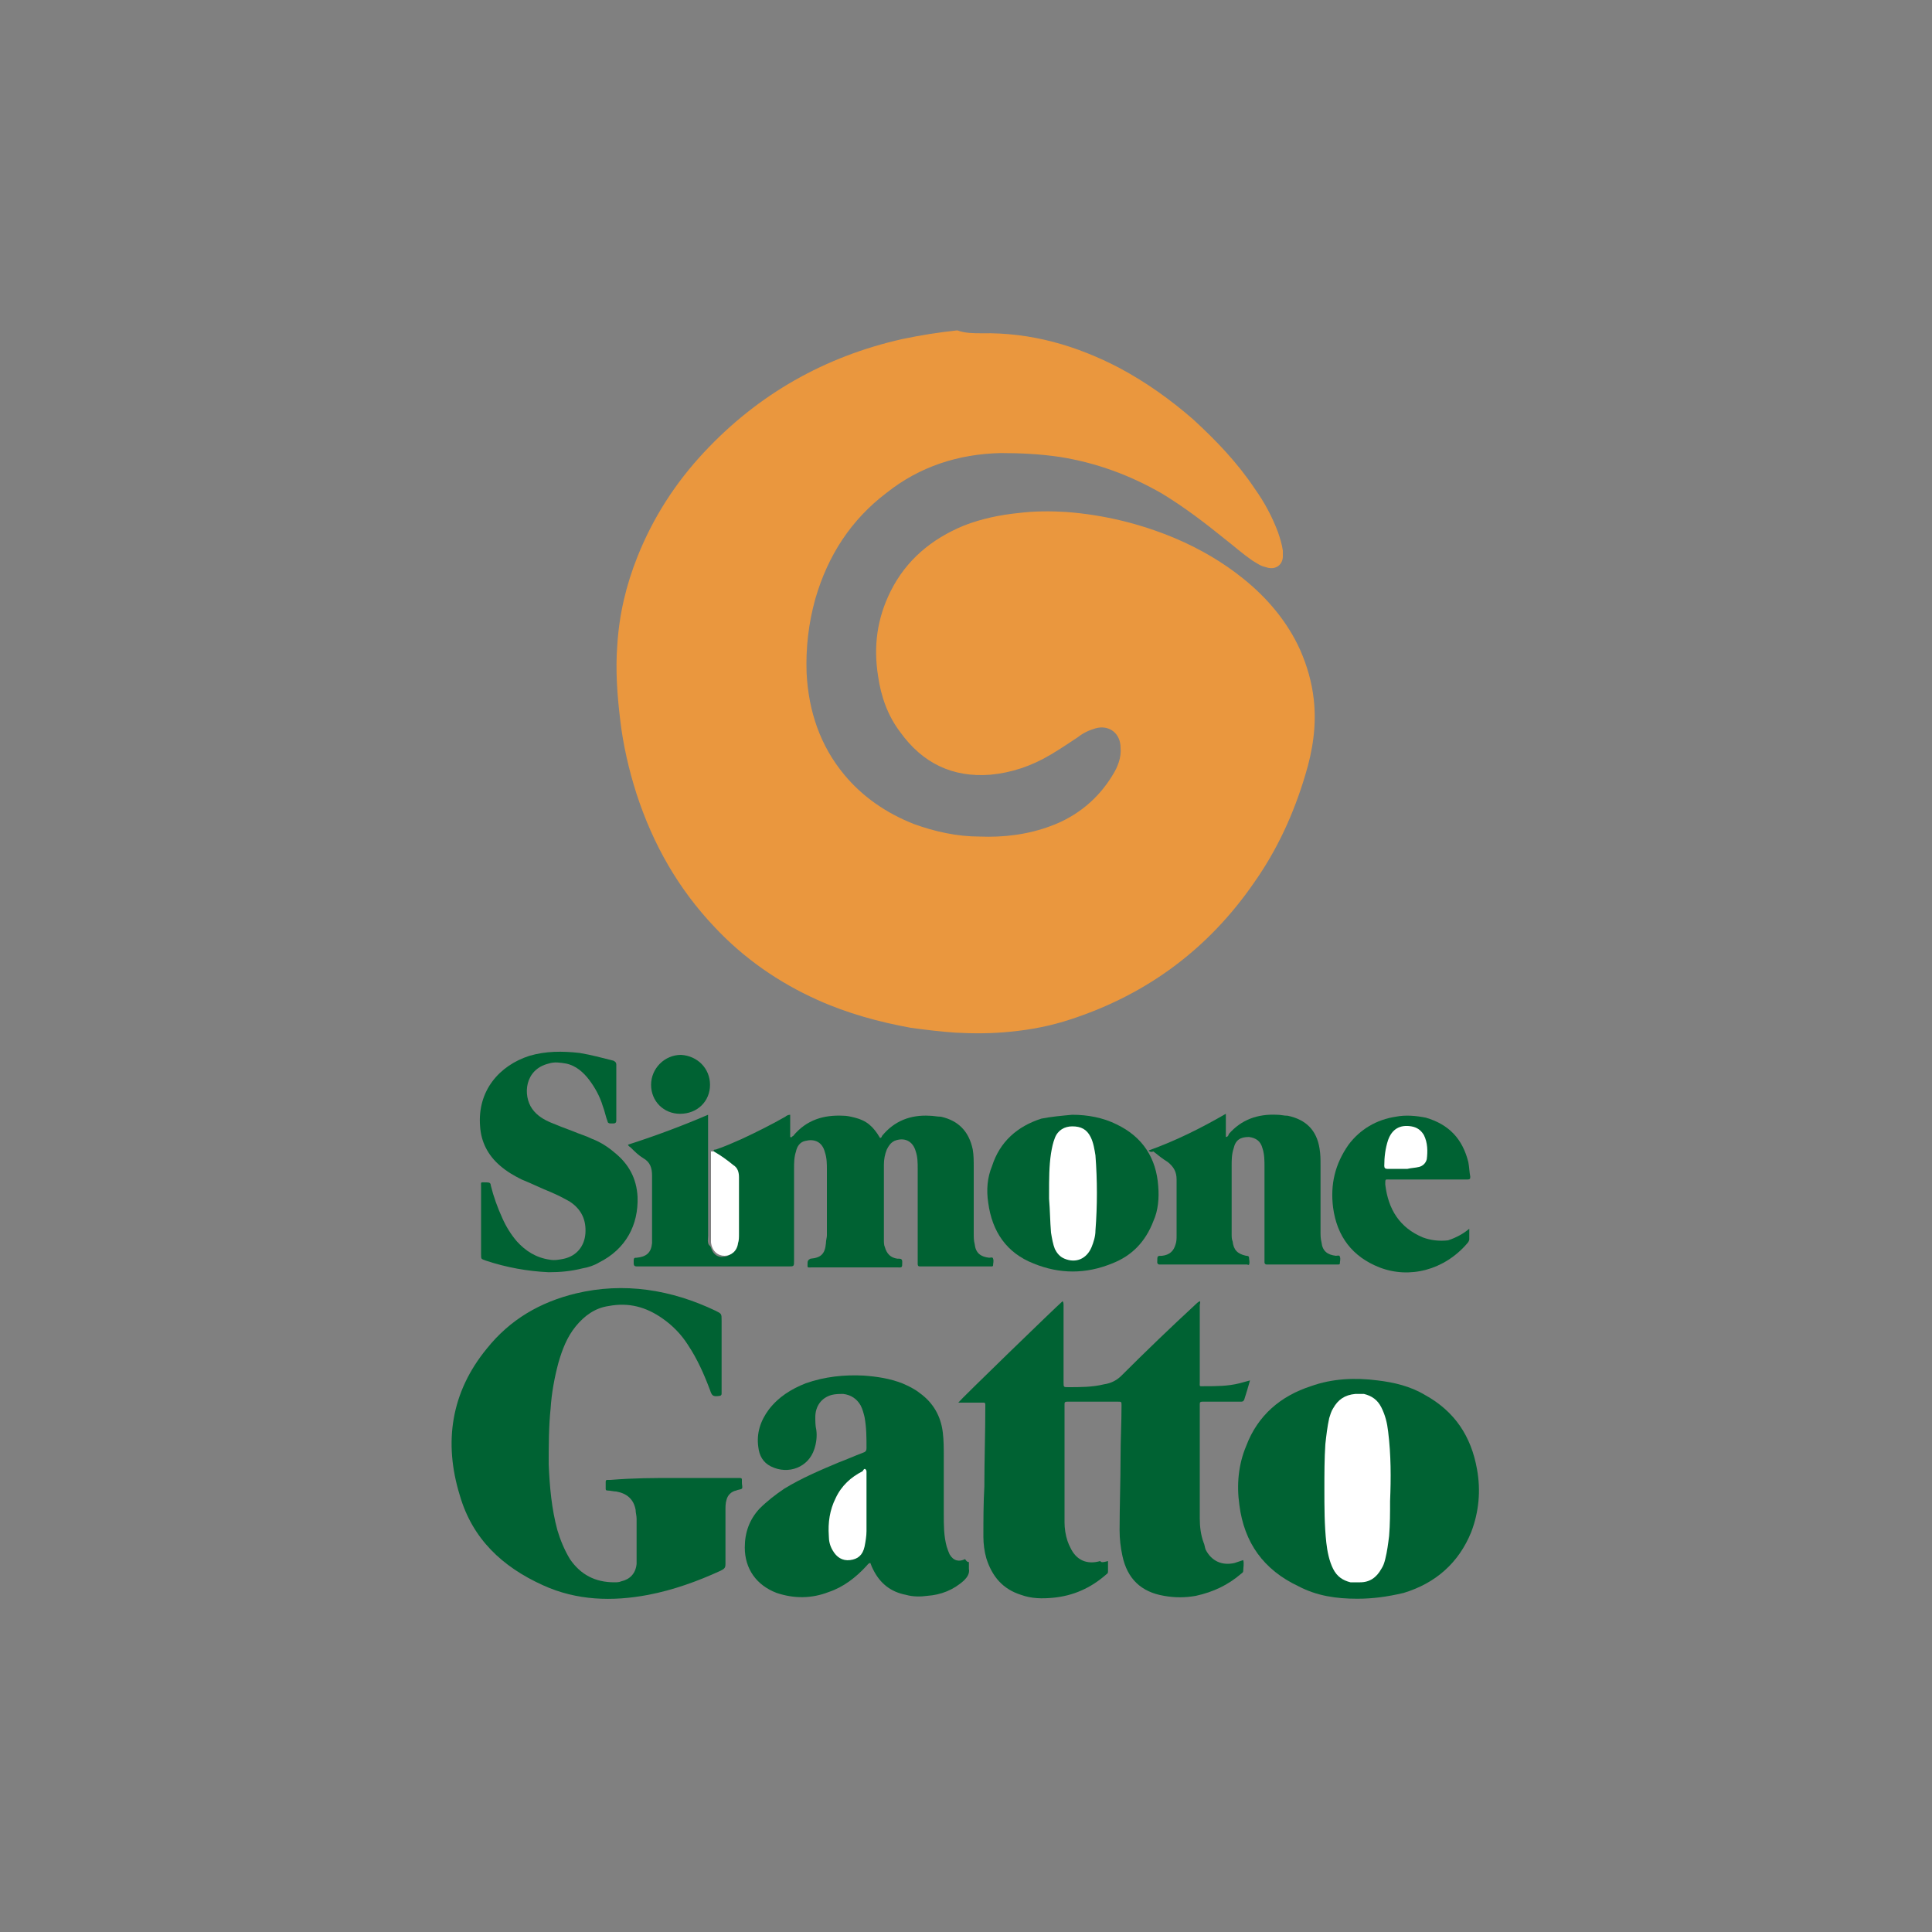 <svg xmlns="http://www.w3.org/2000/svg" xmlns:xlink="http://www.w3.org/1999/xlink" id="Livello_1" x="0px" y="0px" viewBox="0 0 200 200" xml:space="preserve">
<rect x="0" y="0" width="200" height="200" fill="#808080" stroke="none"/>
<g>
	<g>
		<path fill="#EA973E" d="M101.6,34.5c5.2-0.1,9.9,1.3,14.3,3.6c2.8,1.5,5.3,3.3,7.6,5.3c2.4,2.2,4.6,4.5,6.4,7.2    c1,1.4,1.8,2.9,2.4,4.5c0.2,0.6,0.4,1.2,0.5,1.9c0,0.2,0,0.4,0,0.6c0,0.8-0.7,1.5-1.8,1.1c-0.5-0.1-0.9-0.4-1.4-0.7    c-1-0.7-1.9-1.5-2.8-2.2c-2.1-1.7-4.2-3.3-6.5-4.7c-3.3-1.9-6.8-3.2-10.6-3.8c-2-0.3-4.1-0.4-6.1-0.4c-4.4,0.1-8.4,1.4-11.8,4.1    c-3.7,2.8-6.1,6.5-7.4,11c-0.7,2.5-1,5.1-0.9,7.7c0.2,3.9,1.4,7.5,3.9,10.5c1.9,2.3,4.4,4,7.2,5.1c2.2,0.8,4.5,1.3,6.8,1.3    c2.5,0.1,5-0.2,7.4-1.1c2.7-1,4.9-2.8,6.4-5.3c0.5-0.8,0.9-1.8,0.8-2.8c0-1.5-1.2-2.4-2.6-2c-0.7,0.2-1.3,0.5-1.8,0.9    c-0.9,0.6-1.8,1.2-2.8,1.8c-2,1.2-4.1,1.9-6.3,2.1c-3.9,0.3-7-1.2-9.3-4.4c-1.3-1.7-2-3.7-2.3-5.8c-0.5-3.1-0.1-6,1.3-8.8    c1.6-3.2,4.2-5.4,7.6-6.8c1.8-0.7,3.7-1.1,5.7-1.3c1.6-0.2,3.3-0.2,4.9-0.1c3.9,0.3,7.6,1.2,11.2,2.7c2.6,1.1,5,2.5,7.1,4.2    c2.5,2,4.6,4.5,5.9,7.4c0.7,1.6,1.2,3.3,1.4,5.1c0.3,2.7-0.1,5.3-0.9,7.9c-1.2,4-2.9,7.7-5.3,11.1c-4.7,6.8-11,11.5-18.9,14.1    c-2.1,0.7-4.2,1.1-6.3,1.3c-1.9,0.2-3.8,0.2-5.7,0.1c-1.5-0.1-3.1-0.3-4.6-0.5c-3.3-0.6-6.6-1.5-9.7-2.9c-4-1.8-7.6-4.3-10.6-7.5    c-3.8-4-6.4-8.6-8.1-13.8c-0.8-2.5-1.4-5.1-1.7-7.7c-0.3-2.5-0.5-5.1-0.3-7.7c0.2-3.2,0.9-6.2,2.1-9.2c1.6-4,3.9-7.6,6.9-10.8    c5.6-6,12.5-9.9,20.5-11.7c1.9-0.4,3.8-0.7,5.7-0.9C99.9,34.5,100.8,34.5,101.6,34.5z"></path>
		<path fill="#006233" d="M114.7,161.6c0,0.4,0,0.8,0,1.1c0,0.2-0.1,0.2-0.2,0.3c-1.6,1.4-3.4,2.2-5.5,2.4c-1.1,0.1-2.2,0.1-3.3-0.3    c-1.9-0.6-3-1.9-3.6-3.8c-0.2-0.7-0.3-1.5-0.3-2.2c0-1.7,0-3.5,0.1-5.2c0-2.8,0.1-5.5,0.1-8.3c0-0.1,0-0.2,0-0.2    c0-0.2-0.1-0.2-0.2-0.2c-0.4,0-0.9,0-1.3,0c-0.4,0-0.9,0-1.3,0c0.2-0.3,10.2-10,10.8-10.5c0.1,0.1,0.1,0.3,0.1,0.4    c0,2.6,0,5.1,0,7.7c0,0.1,0,0.2,0,0.3c0,0.5,0,0.5,0.5,0.5c1.2,0,2.5,0,3.7-0.3c0.7-0.1,1.3-0.4,1.8-0.9c2.5-2.5,5.1-5,7.7-7.4    c0.1-0.1,0.2-0.2,0.4-0.3c0.1,0.1,0,0.3,0,0.4c0,2.6,0,5.3,0,7.9c0,0.6-0.1,0.5,0.5,0.5c1.2,0,2.4,0,3.6-0.3    c0.4-0.1,0.7-0.2,1.1-0.3c-0.2,0.7-0.4,1.4-0.6,2c-0.1,0.2-0.2,0.2-0.4,0.2c-0.9,0-1.8,0-2.7,0c-0.4,0-0.8,0-1.2,0    c-0.3,0-0.3,0.1-0.3,0.3c0,3.9,0,7.9,0,11.8c0,0.8,0.1,1.7,0.4,2.5c0.1,0.2,0.1,0.4,0.2,0.7c0.6,1.2,1.7,1.7,3,1.4    c0.3-0.1,0.6-0.2,0.9-0.3c0.1,0.4,0,0.8,0,1.1c0,0.2-0.1,0.2-0.2,0.3c-1.4,1.2-2.9,1.9-4.7,2.3c-1.1,0.2-2.2,0.2-3.3,0    c-2.4-0.4-3.8-1.8-4.3-4.1c-0.2-0.9-0.3-1.8-0.3-2.7c0-2.5,0.1-5.1,0.1-7.6c0-1.8,0.1-3.5,0.1-5.3c0-0.4,0-0.4-0.4-0.4    c-1.7,0-3.5,0-5.2,0c-0.3,0-0.3,0.1-0.3,0.3c0,4.1,0,8.1,0,12.2c0,0.6,0.1,1.3,0.3,1.9c0.1,0.3,0.2,0.5,0.3,0.7    c0.6,1.3,1.7,1.8,3.1,1.4C114,161.8,114.3,161.7,114.7,161.6z"></path>
		<path fill="#006233" d="M69.9,153c2.1,0,4.3,0,6.4,0c0.1,0,0.2,0,0.3,0c0.2,0,0.2,0.1,0.2,0.2c0,0.1,0,0.2,0,0.3    c0,0.2,0.1,0.5,0,0.6c-0.1,0.1-0.4,0.1-0.6,0.2c-0.5,0.1-0.9,0.5-1,1c-0.1,0.3-0.1,0.7-0.1,1c0,1.9,0,3.8,0,5.6    c0,0.4-0.1,0.5-0.5,0.7c-2.4,1.1-4.9,2-7.5,2.5c-3.7,0.7-7.4,0.6-10.9-1c-4.2-1.9-7.3-4.8-8.6-9.3c-1.7-5.5-0.9-10.7,2.8-15.2    c2.4-3,5.5-4.8,9.2-5.7c5-1.2,9.9-0.4,14.5,1.8c0.6,0.3,0.6,0.3,0.6,1c0,2.4,0,4.9,0,7.3c0,0.1,0,0.2,0,0.3c0,0.1-0.1,0.2-0.2,0.2    c-0.7,0.1-0.8,0-1-0.6c-0.6-1.6-1.3-3.2-2.3-4.7c-0.7-1.1-1.6-2-2.6-2.7c-1.7-1.2-3.5-1.7-5.6-1.3c-1.4,0.2-2.5,1-3.4,2.1    c-0.9,1.1-1.4,2.4-1.8,3.8c-0.4,1.5-0.7,3.1-0.8,4.7c-0.2,1.9-0.2,3.9-0.2,5.8c0.1,2.3,0.3,4.6,0.9,6.8c0.3,1,0.7,2,1.3,3    c1.1,1.6,2.6,2.4,4.6,2.4c0.2,0,0.5,0,0.7-0.1c0.9-0.2,1.5-0.8,1.6-1.8c0-0.1,0-0.3,0-0.4c0-1.4,0-2.9,0-4.3    c0-0.3-0.1-0.6-0.1-0.9c-0.2-1.1-0.9-1.7-2-1.9c-0.3,0-0.6-0.1-0.9-0.1c-0.2,0-0.2-0.1-0.2-0.2c0-0.2,0-0.5,0-0.7    c0-0.2,0.1-0.2,0.2-0.2c0.1,0,0.2,0,0.3,0C65.6,153,67.7,153,69.9,153z"></path>
		<path fill="#006233" d="M73.9,119.2c-0.1-0.2,0.1-0.2,0.2-0.2c0.9-0.3,1.8-0.7,2.7-1.1c1.5-0.7,3.1-1.5,4.5-2.3    c0.1-0.1,0.3-0.2,0.5-0.2c0,0.8,0,1.6,0,2.3c0.2,0.1,0.2-0.1,0.3-0.1c1.4-1.7,3.2-2.2,5.2-2.1c0.4,0,0.8,0.1,1.2,0.2    c1.2,0.3,1.9,0.9,2.6,2.1c0.1,0,0.2-0.1,0.2-0.2c1.3-1.6,3-2.2,4.9-2.1c0.4,0,0.8,0.1,1.2,0.1c1.8,0.4,2.9,1.5,3.3,3.4    c0.1,0.6,0.1,1.2,0.1,1.8c0,2.3,0,4.6,0,6.9c0,0.4,0,0.7,0.1,1.1c0.1,0.9,0.6,1.3,1.5,1.4c0.1,0,0.4-0.1,0.4,0.1    c0.1,0.2,0,0.5,0,0.7c0,0.1-0.1,0.1-0.2,0.1c-0.1,0-0.2,0-0.3,0c-2.3,0-4.5,0-6.8,0c-0.1,0-0.1,0-0.2,0c-0.2,0-0.3,0-0.3-0.3    c0-0.1,0-0.2,0-0.3c0-3.2,0-6.3,0-9.5c0-0.6,0-1.2-0.2-1.8c-0.3-1.1-1.2-1.5-2.2-1.1c-0.4,0.2-0.6,0.5-0.8,0.9    c-0.2,0.5-0.3,1-0.3,1.6c0,2.6,0,5.2,0,7.7c0,0.3,0,0.6,0.1,0.8c0.2,0.7,0.6,1.1,1.3,1.2c0.1,0,0.2,0,0.2,0c0.2,0,0.3,0.1,0.3,0.3    c0,0.7,0,0.6-0.6,0.6c-2.9,0-5.8,0-8.7,0c-0.6,0-0.5,0.1-0.5-0.5c0-0.2,0.1-0.3,0.3-0.4c1.1-0.1,1.5-0.5,1.6-1.6    c0-0.3,0.1-0.6,0.1-0.8c0-2.3,0-4.6,0-6.8c0-0.6,0-1.2-0.2-1.8c-0.3-1.2-1.2-1.4-2-1.2c-0.6,0.1-0.9,0.6-1,1.1    c-0.2,0.6-0.2,1.2-0.2,1.8c0,1.9,0,3.8,0,5.7c0,1.3,0,2.6,0,3.8c0,0.6,0,0.6-0.6,0.6c-2.7,0-5.3,0-8,0c-2.5,0-4.9,0-7.4,0    c-0.1,0-0.2,0-0.3,0c-0.2,0-0.3-0.1-0.3-0.3c0-0.1,0-0.2,0-0.3c0-0.3,0.1-0.3,0.3-0.3c1-0.1,1.5-0.5,1.6-1.5c0-0.2,0-0.5,0-0.7    c0-2.1,0-4.2,0-6.3c0-0.8-0.2-1.4-0.9-1.8c-0.5-0.3-0.9-0.7-1.3-1.1c-0.1-0.1-0.2-0.1-0.3-0.3c2.8-0.9,5.5-1.9,8.3-3.1    c0,0.2,0,0.4,0,0.6c0,4,0,7.9,0,11.9c0,0.3-0.1,0.7,0.1,1c0.2,0.1,0.2,0.3,0.3,0.5c0.2,0.5,0.7,0.8,1.2,0.7c0.5,0,1-0.4,1.1-0.9    c0.1-0.4,0.2-0.8,0.2-1.2c0-1.8,0-3.7,0-5.5c0-0.8-0.3-1.4-0.9-1.8c-0.4-0.3-0.8-0.6-1.2-0.9C74.2,119.5,74,119.4,73.9,119.2z"></path>
		<path fill="#006233" d="M140.5,165.5c-2.2,0-4.2-0.3-6.1-1.3c-3.6-1.7-5.6-4.5-6.1-8.4c-0.3-2.1-0.1-4.2,0.7-6.1    c1.2-3.2,3.6-5.2,6.7-6.2c2.2-0.8,4.6-0.9,6.9-0.6c1.7,0.2,3.4,0.6,4.9,1.5c3.1,1.7,4.8,4.3,5.4,7.7c0.4,2.2,0.2,4.4-0.6,6.5    c-1.3,3.2-3.7,5.3-7,6.3C143.6,165.3,142.1,165.5,140.5,165.5z"></path>
		<path fill="#006233" d="M100.3,161.7c0,0.3,0,0.5,0,0.7c0.1,0.5-0.2,0.9-0.5,1.2c-1.1,1-2.4,1.5-3.8,1.6c-0.7,0.1-1.5,0.1-2.2-0.1    c-1.6-0.3-2.7-1.2-3.4-2.6c-0.1-0.2-0.2-0.4-0.3-0.7c-0.2,0-0.3,0.2-0.4,0.3c-1.1,1.2-2.4,2.2-3.9,2.7c-1.8,0.7-3.6,0.7-5.4,0.1    c-2.1-0.8-3.3-2.5-3.3-4.7c0-1.6,0.5-2.9,1.5-4c0.8-0.8,1.7-1.5,2.6-2.1c1.8-1.1,3.7-1.9,5.6-2.7c0.8-0.3,1.7-0.7,2.5-1    c0.3-0.1,0.4-0.2,0.4-0.5c0-1.1,0-2.1-0.2-3.2c-0.1-0.4-0.2-0.8-0.4-1.2c-0.4-0.7-1-1.1-1.8-1.2c-0.4,0-0.8,0-1.2,0.1    c-1.1,0.3-1.7,1.2-1.7,2.3c0,0.4,0,0.9,0.1,1.3c0.1,0.7,0,1.4-0.2,2c-0.6,1.9-2.7,2.7-4.5,1.8c-0.8-0.4-1.2-1.1-1.3-2    c-0.2-1.4,0.2-2.7,1.1-3.9c1-1.3,2.3-2.1,3.8-2.7c2-0.7,4-0.9,6-0.8c1.4,0.1,2.7,0.3,4,0.8c0.7,0.3,1.3,0.6,1.8,1    c1.4,1,2.2,2.4,2.4,4.1c0.1,0.8,0.1,1.7,0.1,2.5c0,2,0,4,0,6c0,1.1,0,2.2,0.3,3.3c0.1,0.3,0.2,0.6,0.3,0.8c0.4,0.7,1,0.8,1.6,0.5    C100.1,161.7,100.2,161.7,100.3,161.7z"></path>
		<path fill="#006233" d="M49.8,126.3c0-1.1,0-2.3,0-3.4c0-0.6-0.1-0.5,0.5-0.5c0,0,0.1,0,0.1,0c0.3,0,0.4,0.1,0.4,0.3    c0.3,1.2,0.7,2.3,1.2,3.4c0.4,0.9,0.9,1.7,1.5,2.4c0.9,1,2,1.7,3.4,1.9c0.5,0.1,1,0,1.5-0.1c1.3-0.3,2.1-1.3,2.2-2.6    c0.1-1.4-0.4-2.5-1.6-3.3c-0.7-0.4-1.3-0.7-2-1c-1-0.4-2-0.9-3-1.3c-0.8-0.4-1.5-0.8-2.2-1.4c-1.3-1.1-2-2.5-2.1-4.1    c-0.3-3.7,2-6.3,5.1-7.3c1.7-0.5,3.4-0.5,5.2-0.3c1.2,0.2,2.3,0.5,3.5,0.8c0.2,0.1,0.3,0.2,0.3,0.4c0,1.9,0,3.9,0,5.8    c0,0.2-0.1,0.3-0.3,0.3c-0.1,0-0.2,0-0.3,0c-0.2,0-0.3-0.1-0.3-0.2c-0.2-0.5-0.3-1.1-0.5-1.6c-0.3-1-0.8-1.9-1.4-2.7    c-0.6-0.8-1.4-1.5-2.4-1.7c-0.6-0.1-1.2-0.2-1.8,0c-2.5,0.6-2.7,3.3-1.7,4.7c0.5,0.7,1.2,1.1,1.9,1.4c0.7,0.3,1.5,0.6,2.3,0.9    c0.7,0.3,1.4,0.5,2,0.8c0.8,0.3,1.6,0.8,2.3,1.4c1.5,1.2,2.3,2.7,2.4,4.6c0.1,2.9-1.2,5.4-4,6.8c-0.5,0.3-1.1,0.5-1.7,0.6    c-1.2,0.3-2.3,0.4-3.5,0.4c-2.2-0.1-4.4-0.5-6.5-1.2c-0.5-0.2-0.5-0.1-0.5-0.7C49.8,128.6,49.8,127.5,49.8,126.3z"></path>
		<path fill="#006233" d="M118.9,119.1c2.8-1,5.4-2.3,8-3.8c0,0.8,0,1.6,0,2.4c0.2,0,0.3-0.2,0.3-0.3c1.3-1.5,3-2.1,5-2    c0.4,0,0.7,0.1,1.1,0.1c1.9,0.4,3,1.5,3.3,3.4c0.1,0.6,0.1,1.1,0.1,1.7c0,2.3,0,4.6,0,6.9c0,0.4,0,0.7,0.1,1.1    c0.1,0.9,0.6,1.3,1.5,1.4c0.1,0,0.4-0.1,0.4,0.1c0.1,0.2,0,0.5,0,0.7c0,0.1-0.1,0.1-0.2,0.1c-0.1,0-0.2,0-0.3,0    c-2.3,0-4.5,0-6.8,0c-0.1,0-0.2,0-0.3,0c-0.1,0-0.2-0.1-0.2-0.2c0-0.1,0-0.3,0-0.4c0-3.2,0-6.4,0-9.5c0-0.6,0-1.3-0.2-1.9    c-0.2-0.8-0.7-1.1-1.4-1.2c-0.9,0-1.4,0.3-1.6,1.2c-0.2,0.6-0.2,1.2-0.2,1.8c0,2.3,0,4.7,0,7c0,0.3,0,0.6,0.1,0.8    c0.1,0.9,0.5,1.3,1.4,1.5c0.1,0,0.3,0,0.3,0.2c0,0.2,0.1,0.5,0,0.7c0,0.1-0.2,0-0.2,0c-0.5,0-0.9,0-1.4,0c-2.5,0-4.9,0-7.4,0    c-0.1,0-0.2,0-0.3,0c-0.1,0-0.2-0.1-0.2-0.2c0,0,0-0.1,0-0.1c0-0.6,0-0.6,0.5-0.6c0.8-0.1,1.2-0.5,1.4-1.2    c0.1-0.3,0.1-0.6,0.1-0.9c0-1.9,0-3.9,0-5.8c0-0.8-0.3-1.3-0.9-1.8c-0.5-0.3-1-0.7-1.5-1.1C119.1,119.3,119,119.2,118.9,119.1z"></path>
		<path fill="#006233" d="M111,115.4c1.6,0,3.2,0.3,4.6,1c2.7,1.3,4.1,3.5,4.3,6.4c0.1,1.2,0,2.5-0.5,3.6c-0.8,2.1-2.2,3.6-4.3,4.4    c-2.7,1.1-5.4,1.1-8.1,0c-2.8-1.1-4.3-3.3-4.7-6.3c-0.2-1.3-0.1-2.6,0.4-3.8c0.8-2.5,2.6-4.1,5.1-4.9    C108.8,115.6,109.9,115.5,111,115.4z"></path>
		<path fill="#006233" d="M152.1,127.2c0,0.4,0,0.8,0,1.1c0,0.1-0.1,0.3-0.2,0.4c-2.4,2.8-6,3.7-9.1,2.5c-2.8-1.1-4.4-3.2-4.8-6.2    c-0.3-2.4,0.2-4.5,1.6-6.5c1.2-1.6,2.9-2.6,4.9-2.9c1-0.2,2.1-0.1,3.1,0.1c2.4,0.7,3.8,2.2,4.4,4.6c0.1,0.5,0.1,1,0.2,1.5    c0,0.2,0,0.3-0.3,0.3c-0.1,0-0.2,0-0.3,0c-2.6,0-5.1,0-7.7,0c-0.5,0-0.5-0.1-0.5,0.5c0.3,2.6,1.5,4.5,3.9,5.5    c0.8,0.3,1.7,0.4,2.6,0.3C150.8,128.1,151.5,127.7,152.1,127.2z"></path>
		<path fill="#006233" d="M73.5,112.3c0,1.7-1.3,3-3.1,3c-1.7,0-3-1.3-3-3c0-1.7,1.4-3.1,3.1-3.1C72.2,109.3,73.5,110.6,73.5,112.3z    "></path>
		<path fill="#FFFFFF" d="M73.9,119.2c0.7,0.4,1.4,0.9,2,1.4c0.5,0.3,0.6,0.8,0.6,1.3c0,0.6,0,1.2,0,1.8c0,1.3,0,2.7,0,4    c0,0.4,0,0.7-0.1,1c-0.1,0.8-0.7,1.3-1.4,1.3c-0.7,0-1.3-0.5-1.4-1.4c0-2.5,0-5,0-7.5c0-0.6,0-1.3,0-1.9    C73.7,119.2,73.8,119.2,73.9,119.2z"></path>
		<path fill="#FFFFFF" d="M137.1,154.1c0-1.5,0-3.1,0.1-4.6c0.1-0.9,0.2-1.8,0.4-2.7c0.1-0.3,0.2-0.7,0.4-1c0.5-0.9,1.2-1.4,2.3-1.5    c0.3,0,0.6,0,0.9,0c0.8,0.2,1.4,0.6,1.8,1.4c0.4,0.8,0.6,1.6,0.7,2.5c0.3,2.4,0.3,4.8,0.2,7.2c0,1.2,0,2.4-0.1,3.6    c-0.1,0.8-0.2,1.6-0.4,2.4c-0.1,0.4-0.2,0.7-0.4,1c-0.5,0.9-1.2,1.4-2.2,1.4c-0.3,0-0.7,0-1,0c-0.8-0.2-1.4-0.6-1.8-1.4    c-0.4-0.8-0.6-1.8-0.7-2.7C137.1,157.9,137.1,156,137.1,154.1z"></path>
		<path fill="#FFFFFF" d="M89.6,152.1c0.1,0.1,0.1,0.2,0.1,0.3c0,2,0,4.1,0,6.1c0,0.5-0.1,1.1-0.2,1.6c-0.2,0.9-0.7,1.3-1.5,1.4    c-0.8,0.1-1.4-0.3-1.8-1c-0.3-0.5-0.4-1-0.4-1.5c-0.1-1.4,0.1-2.7,0.7-3.9c0.6-1.3,1.6-2.2,2.8-2.8    C89.4,152.1,89.5,152,89.6,152.1z"></path>
		<path fill="#FFFFFF" d="M108.6,123.5c0-1.4,0-2.8,0.2-4.1c0.1-0.6,0.2-1.1,0.4-1.6c0.3-0.8,1-1.2,1.8-1.2c0.9,0,1.5,0.3,1.9,1.1    c0.3,0.6,0.4,1.3,0.5,1.9c0.2,2.6,0.2,5.2,0,7.8c0,0.6-0.2,1.2-0.4,1.7c-0.5,1.2-1.6,1.7-2.8,1.2c-0.5-0.2-0.8-0.6-1-1    c-0.2-0.5-0.3-1.1-0.4-1.7c-0.1-1.2-0.1-2.3-0.2-3.5C108.6,124,108.6,123.7,108.6,123.5z"></path>
		<path fill="#FFFFFF" d="M144.8,121c-0.4,0-0.8,0-1.2,0c-0.2,0-0.3-0.1-0.3-0.3c0-0.9,0.1-1.8,0.4-2.7c0.4-1.1,1.2-1.6,2.4-1.4    c0.6,0.1,1,0.4,1.3,0.9c0.4,0.8,0.4,1.7,0.3,2.5c-0.1,0.4-0.4,0.7-0.8,0.8c-0.4,0.1-0.8,0.1-1.2,0.2    C145.4,121,145.1,121,144.8,121C144.8,121,144.8,121,144.8,121z"></path>
	</g>
</g>
</svg>